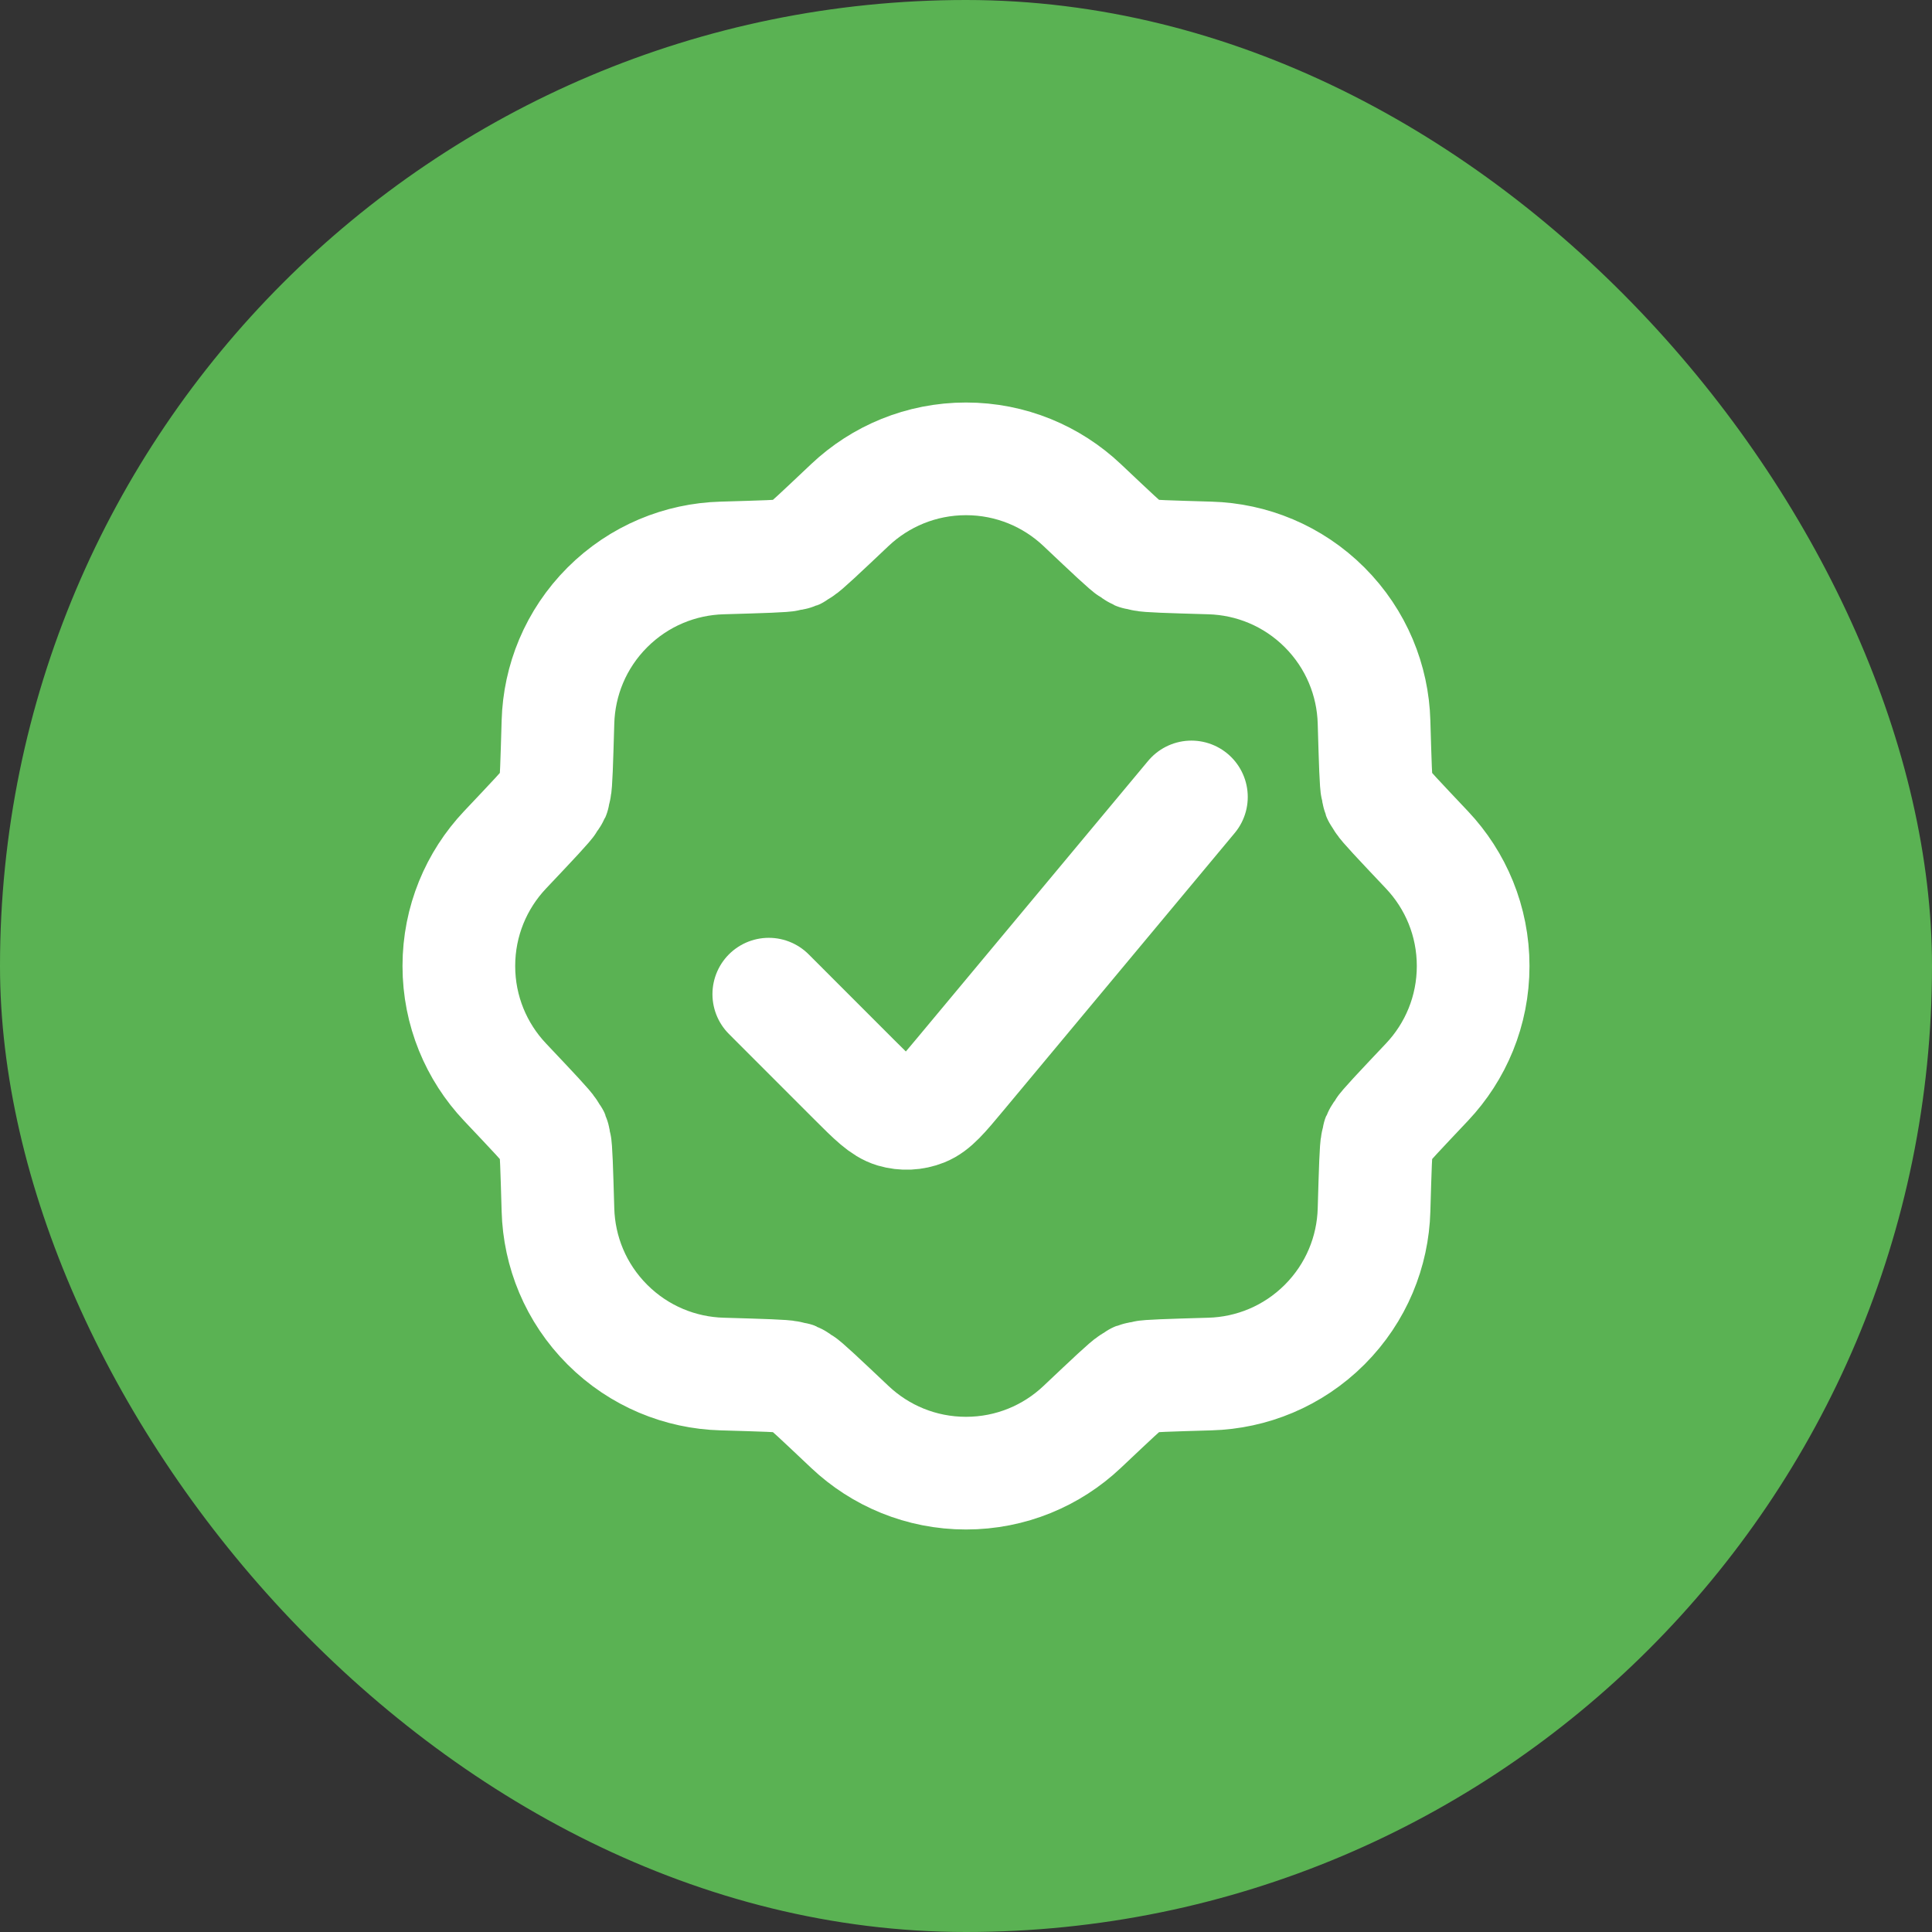 <svg xmlns="http://www.w3.org/2000/svg" width="40" height="40" viewBox="0 0 40 40" fill="none"><rect x="0" y="0" width="40" height="40" fill="#333333" stroke="none"/><rect width="40" height="40" rx="20" fill="#5AB253"></rect><path d="M15.917 20.583L17.677 22.344C18.078 22.745 18.279 22.945 18.506 23.013C18.707 23.072 18.921 23.062 19.115 22.985C19.336 22.897 19.517 22.68 19.88 22.244L24.667 16.5M25.05 11.552C25.912 11.576 26.767 11.918 27.425 12.575C28.082 13.233 28.424 14.088 28.448 14.95C28.473 15.803 28.485 16.229 28.51 16.328C28.564 16.541 28.501 16.391 28.613 16.579C28.666 16.667 28.959 16.977 29.545 17.597C30.137 18.224 30.5 19.07 30.5 20C30.5 20.93 30.137 21.776 29.545 22.403C28.959 23.023 28.666 23.333 28.613 23.421C28.501 23.609 28.564 23.459 28.51 23.672C28.485 23.771 28.473 24.197 28.448 25.05C28.424 25.912 28.082 26.767 27.425 27.425C26.767 28.082 25.912 28.424 25.05 28.448C24.197 28.473 23.771 28.485 23.672 28.51C23.459 28.564 23.609 28.501 23.421 28.614C23.333 28.666 23.023 28.959 22.403 29.545C21.776 30.137 20.93 30.5 20 30.5C19.07 30.5 18.224 30.137 17.597 29.545C16.977 28.959 16.667 28.666 16.579 28.614C16.391 28.501 16.541 28.564 16.328 28.51C16.229 28.485 15.803 28.473 14.95 28.448C14.088 28.424 13.233 28.082 12.575 27.425C11.917 26.767 11.576 25.912 11.552 25.05C11.527 24.197 11.515 23.771 11.49 23.672C11.437 23.459 11.499 23.609 11.386 23.421C11.334 23.333 11.041 23.023 10.455 22.403C9.863 21.776 9.5 20.93 9.5 20C9.5 19.07 9.863 18.224 10.455 17.597C11.041 16.977 11.334 16.667 11.386 16.579C11.499 16.391 11.437 16.541 11.49 16.328C11.515 16.229 11.527 15.803 11.552 14.95C11.576 14.088 11.917 13.233 12.575 12.575C13.233 11.918 14.088 11.576 14.95 11.552C15.803 11.527 16.229 11.515 16.328 11.49C16.541 11.437 16.391 11.499 16.579 11.386C16.667 11.334 16.977 11.041 17.597 10.455C18.224 9.863 19.07 9.5 20 9.5C20.93 9.5 21.776 9.863 22.403 10.455C23.023 11.041 23.333 11.334 23.421 11.386C23.609 11.499 23.459 11.437 23.672 11.49C23.771 11.515 24.197 11.527 25.05 11.552Z" stroke="white" stroke-width="2.333" stroke-linecap="round" stroke-linejoin="round"></path></svg>
